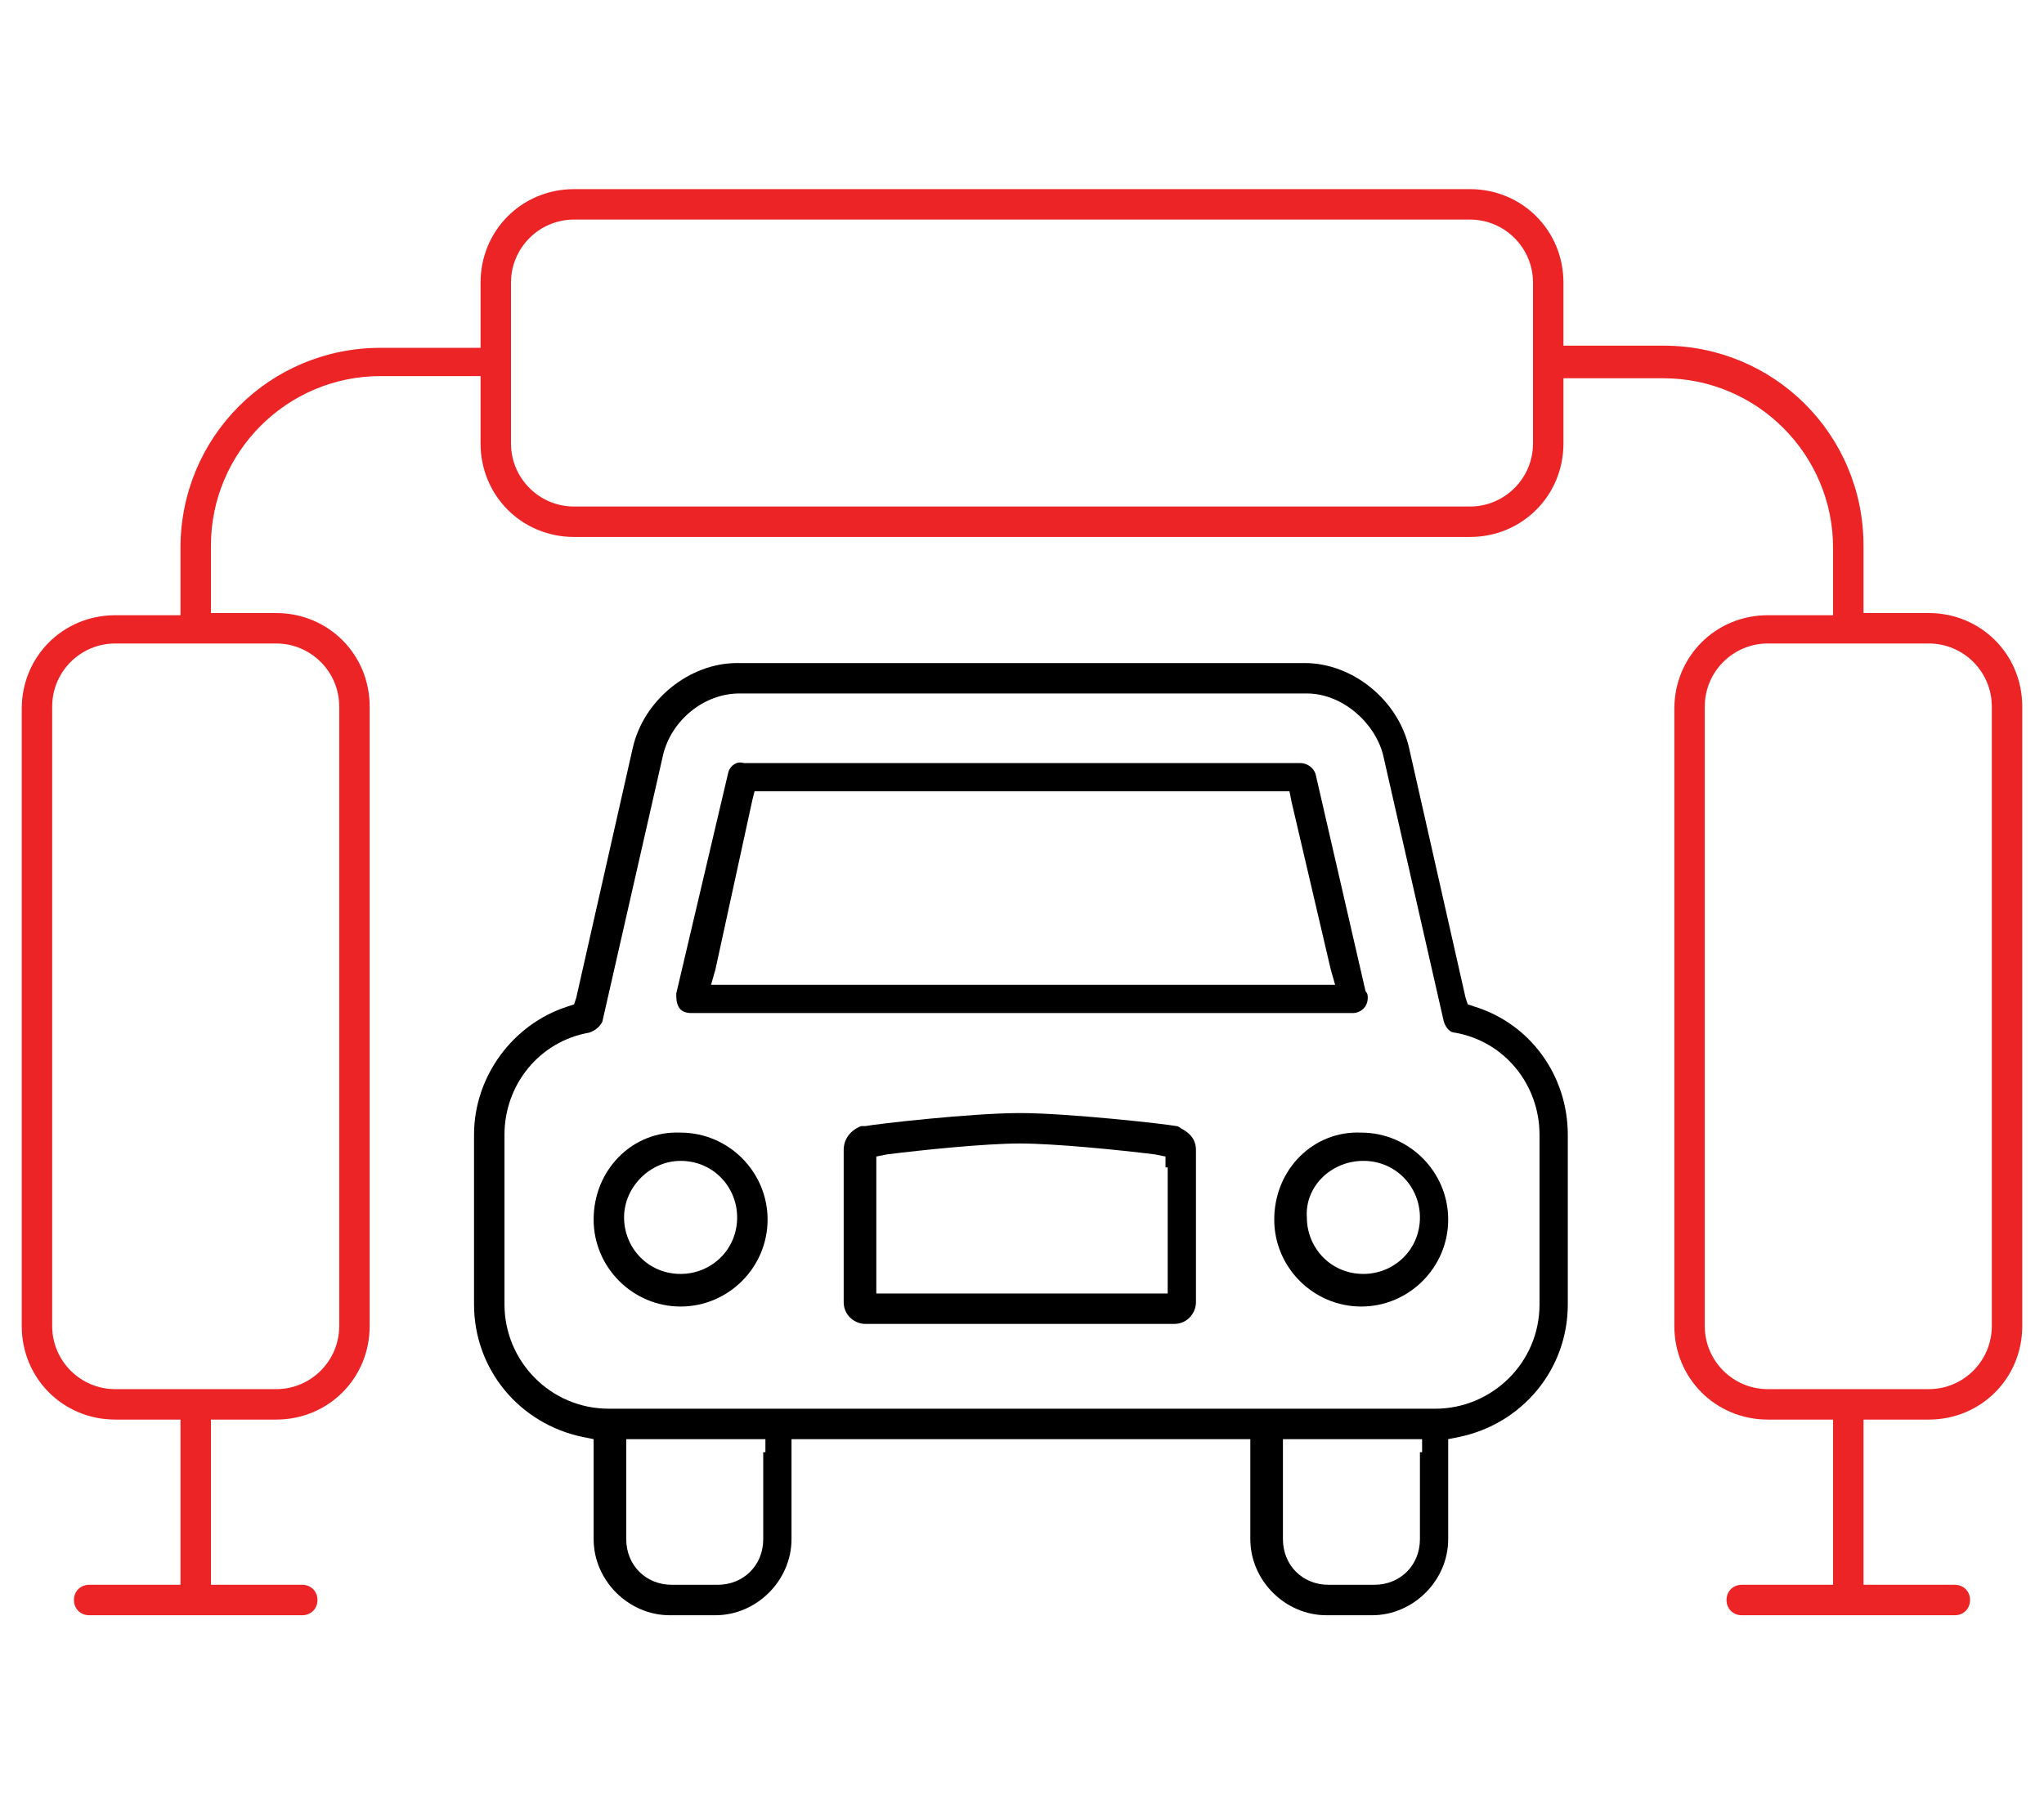 <?xml version="1.0" encoding="utf-8"?>
<!-- Generator: Adobe Illustrator 22.1.0, SVG Export Plug-In . SVG Version: 6.00 Build 0)  -->
<svg version="1.1" id="Layer_1" xmlns="http://www.w3.org/2000/svg" xmlns:xlink="http://www.w3.org/1999/xlink" x="0px" y="0px"
	 viewBox="0 0 94 83" style="enable-background:new 0 0 94 83;" xml:space="preserve">
<style type="text/css">
	.st0{fill:#EC2024;}
	.st1{fill:#231F20;}
	.st2{fill:#ED2426;}
	.st3{fill:#221F1F;}
	.st4{fill:#333333;}
	.st5{fill:#E53A34;}
	.st6{fill-rule:evenodd;clip-rule:evenodd;fill:#FFEEEE;}
	.st7{fill:#F01A18;}
	.st8{fill:#7F7F7F;}
	.st9{fill:#C9C9C9;}
	.st10{fill:#484848;}
	.st11{fill:#202020;}
	.st12{fill:#6B6B6B;}
	.st13{fill:#EFEFEF;}
	.st14{fill:#979797;}
	.st15{fill:#313131;}
	.st16{fill:#595959;}
	.st17{fill:#E2E2E2;}
	.st18{fill:#AFAFAF;}
	.st19{fill:#FFFFFF;}
	.st20{fill:#F1F1F1;}
	.st21{fill-rule:evenodd;clip-rule:evenodd;}
</style>
<g>
	<path d="M32.8,57.5C32.8,57.5,32.8,57.5,32.8,57.5C32.8,57.5,32.8,57.5,32.8,57.5z"/>
	<path d="M33.5,35.5l-2.4,10.2c0,0.2,0,0.4,0.1,0.6c0.1,0.2,0.3,0.3,0.6,0.3h30.4c0.4,0,0.7-0.3,0.7-0.7c0-0.1,0-0.2-0.1-0.3l0,0
		l0,0l-2.3-10c-0.1-0.3-0.4-0.5-0.7-0.5l-25.6,0C33.9,35,33.6,35.2,33.5,35.5z M34.6,36.8l0.1-0.4l0.5,0l23.6,0l0.5,0l0.1,0.5
		l1.8,7.7l0.2,0.7h-0.7H33.4h-0.7l0.2-0.7L34.6,36.8z"/>
	<path d="M27.3,56.1c0,2.2,1.8,4,4,4c2.2,0,4-1.8,4-4c0-2.2-1.8-4-4-4C29.1,52,27.3,53.8,27.3,56.1z M31.3,53.4
		c1.5,0,2.6,1.2,2.6,2.6c0,1.5-1.2,2.6-2.6,2.6c-1.5,0-2.6-1.2-2.6-2.6C28.7,54.6,29.9,53.4,31.3,53.4z"/>
	<path class="st2" d="M93,32.5c0-2.4-1.9-4.3-4.3-4.3h-2.4h-0.6v-0.6v-2.5c0-5.1-4.1-9.2-9.2-9.2h-4h-0.6v-0.6V13
		c0-2.4-1.9-4.3-4.3-4.3H26.4c-2.4,0-4.3,1.9-4.3,4.3v2.4V16h-0.6h-4c-5.1,0-9.2,4.1-9.2,9.2v2.5v0.6H7.7H5.3
		c-2.4,0-4.3,1.9-4.3,4.3V61c0,2.4,1.9,4.3,4.3,4.3h2.4h0.6l0,0.6l0,6.4l0,0.6H7.7H4.1c-0.4,0-0.7,0.3-0.7,0.7
		c0,0.4,0.3,0.7,0.7,0.7h9.8c0.4,0,0.7-0.3,0.7-0.7c0-0.4-0.3-0.7-0.7-0.7h-3.6H9.7l0-0.6l0-6.4l0-0.6h0.6h2.4
		c2.4,0,4.3-1.9,4.3-4.3V32.5c0-2.4-1.9-4.3-4.3-4.3h-2.4H9.7v-0.6v-2.5c0-4.3,3.5-7.8,7.8-7.8h4h0.6V18v2.4c0,2.4,1.9,4.3,4.3,4.3
		h41.2c2.4,0,4.3-1.9,4.3-4.3V18v-0.6h0.6h4c4.3,0,7.8,3.5,7.8,7.8v2.5v0.6h-0.6h-2.4c-2.4,0-4.3,1.9-4.3,4.3V61
		c0,2.4,1.9,4.3,4.3,4.3h2.4h0.6l0,0.6l0,6.4l0,0.6h-0.6h-3.6c-0.4,0-0.7,0.3-0.7,0.7c0,0.4,0.3,0.7,0.7,0.7h9.8
		c0.4,0,0.7-0.3,0.7-0.7c0-0.4-0.3-0.7-0.7-0.7h-3.6h-0.6l0-0.6l0-6.4l0-0.6h0.6h2.4c2.4,0,4.3-1.9,4.3-4.3V32.5z M12.7,29.6
		c1.6,0,2.9,1.3,2.9,2.9V61c0,1.6-1.3,2.9-2.9,2.9H5.3c-1.6,0-2.9-1.3-2.9-2.9V32.5c0-1.6,1.3-2.9,2.9-2.9H12.7z M70.5,20.4
		c0,1.6-1.3,2.9-2.9,2.9H26.4c-1.6,0-2.9-1.3-2.9-2.9V13c0-1.6,1.3-2.9,2.9-2.9h41.2c1.6,0,2.9,1.3,2.9,2.9V20.4z M91.6,61
		c0,1.6-1.3,2.9-2.9,2.9h-7.4c-1.6,0-2.9-1.3-2.9-2.9V32.5c0-1.6,1.3-2.9,2.9-2.9h7.4c1.6,0,2.9,1.3,2.9,2.9V61z"/>
	<path d="M54.1,51.8c-0.5-0.1-5-0.6-7.2-0.6c-2.2,0-6.6,0.5-7.1,0.6c-0.1,0-0.1,0-0.2,0c-0.5,0.2-0.8,0.6-0.8,1.1v7c0,0.6,0.5,1,1,1
		H54c0.6,0,1-0.5,1-1v-7c0-0.3-0.1-0.7-0.7-1C54.3,51.9,54.2,51.8,54.1,51.8z M53.7,53.7v5.2v0.6h-0.6H40.9h-0.6v-0.6v-5.2v-0.5
		l0.5-0.1c1.6-0.2,4.5-0.5,6.1-0.5c1.6,0,4.6,0.3,6.2,0.5l0.5,0.1V53.7z"/>
	<path d="M57.5,70.8c0,1.9,1.6,3.5,3.5,3.5h2.1c1.9,0,3.5-1.6,3.5-3.5v-4.1v-0.5l0.5-0.1c2.9-0.6,5-3.1,5-6.1v-7.8
		c0-2.7-1.7-5.1-4.3-5.9l-0.3-0.1l-0.1-0.3l-2.6-11.5c-0.5-2.2-2.6-3.9-4.8-3.9H33.9c-2.2,0-4.3,1.7-4.8,3.9l-2.6,11.5l-0.1,0.3
		l-0.3,0.1c-2.5,0.8-4.3,3.2-4.3,5.9V60c0,3,2.1,5.5,5,6.1l0.5,0.1v0.5v4.1c0,1.9,1.6,3.5,3.5,3.5h2.1c1.9,0,3.5-1.6,3.5-3.5v-4
		v-0.6h0.6h19.9h0.6v0.6V70.8z M65.3,66.8v4c0,1.2-0.9,2.1-2.1,2.1h-2.1c-1.2,0-2.1-0.9-2.1-2.1v-4v-0.6h0.6h5.2h0.6V66.8z
		 M35.1,66.8v4c0,1.2-0.9,2.1-2.1,2.1h-2.1c-1.2,0-2.1-0.9-2.1-2.1v-4v-0.6h0.6h5.2h0.6V66.8z M28,64.8c-2.7,0-4.8-2.2-4.8-4.8v-7.8
		c0-2.3,1.6-4.3,3.9-4.7c0.3-0.1,0.5-0.3,0.6-0.5l2.8-12.3c0.4-1.6,1.9-2.8,3.5-2.8h26.1c1.6,0,3.1,1.3,3.5,2.8l2.8,12.3
		c0.1,0.3,0.3,0.5,0.5,0.5c2.3,0.4,3.9,2.4,3.9,4.7V60c0,2.7-2.2,4.8-4.8,4.8H28z"/>
	<path d="M58.6,56.1c0,2.2,1.8,4,4,4c2.2,0,4-1.8,4-4c0-2.2-1.8-4-4-4C60.4,52,58.6,53.8,58.6,56.1z M62.7,53.4
		c1.5,0,2.6,1.2,2.6,2.6c0,1.5-1.2,2.6-2.6,2.6c-1.5,0-2.6-1.2-2.6-2.6C60,54.6,61.2,53.4,62.7,53.4z"/>
</g>
</svg>
